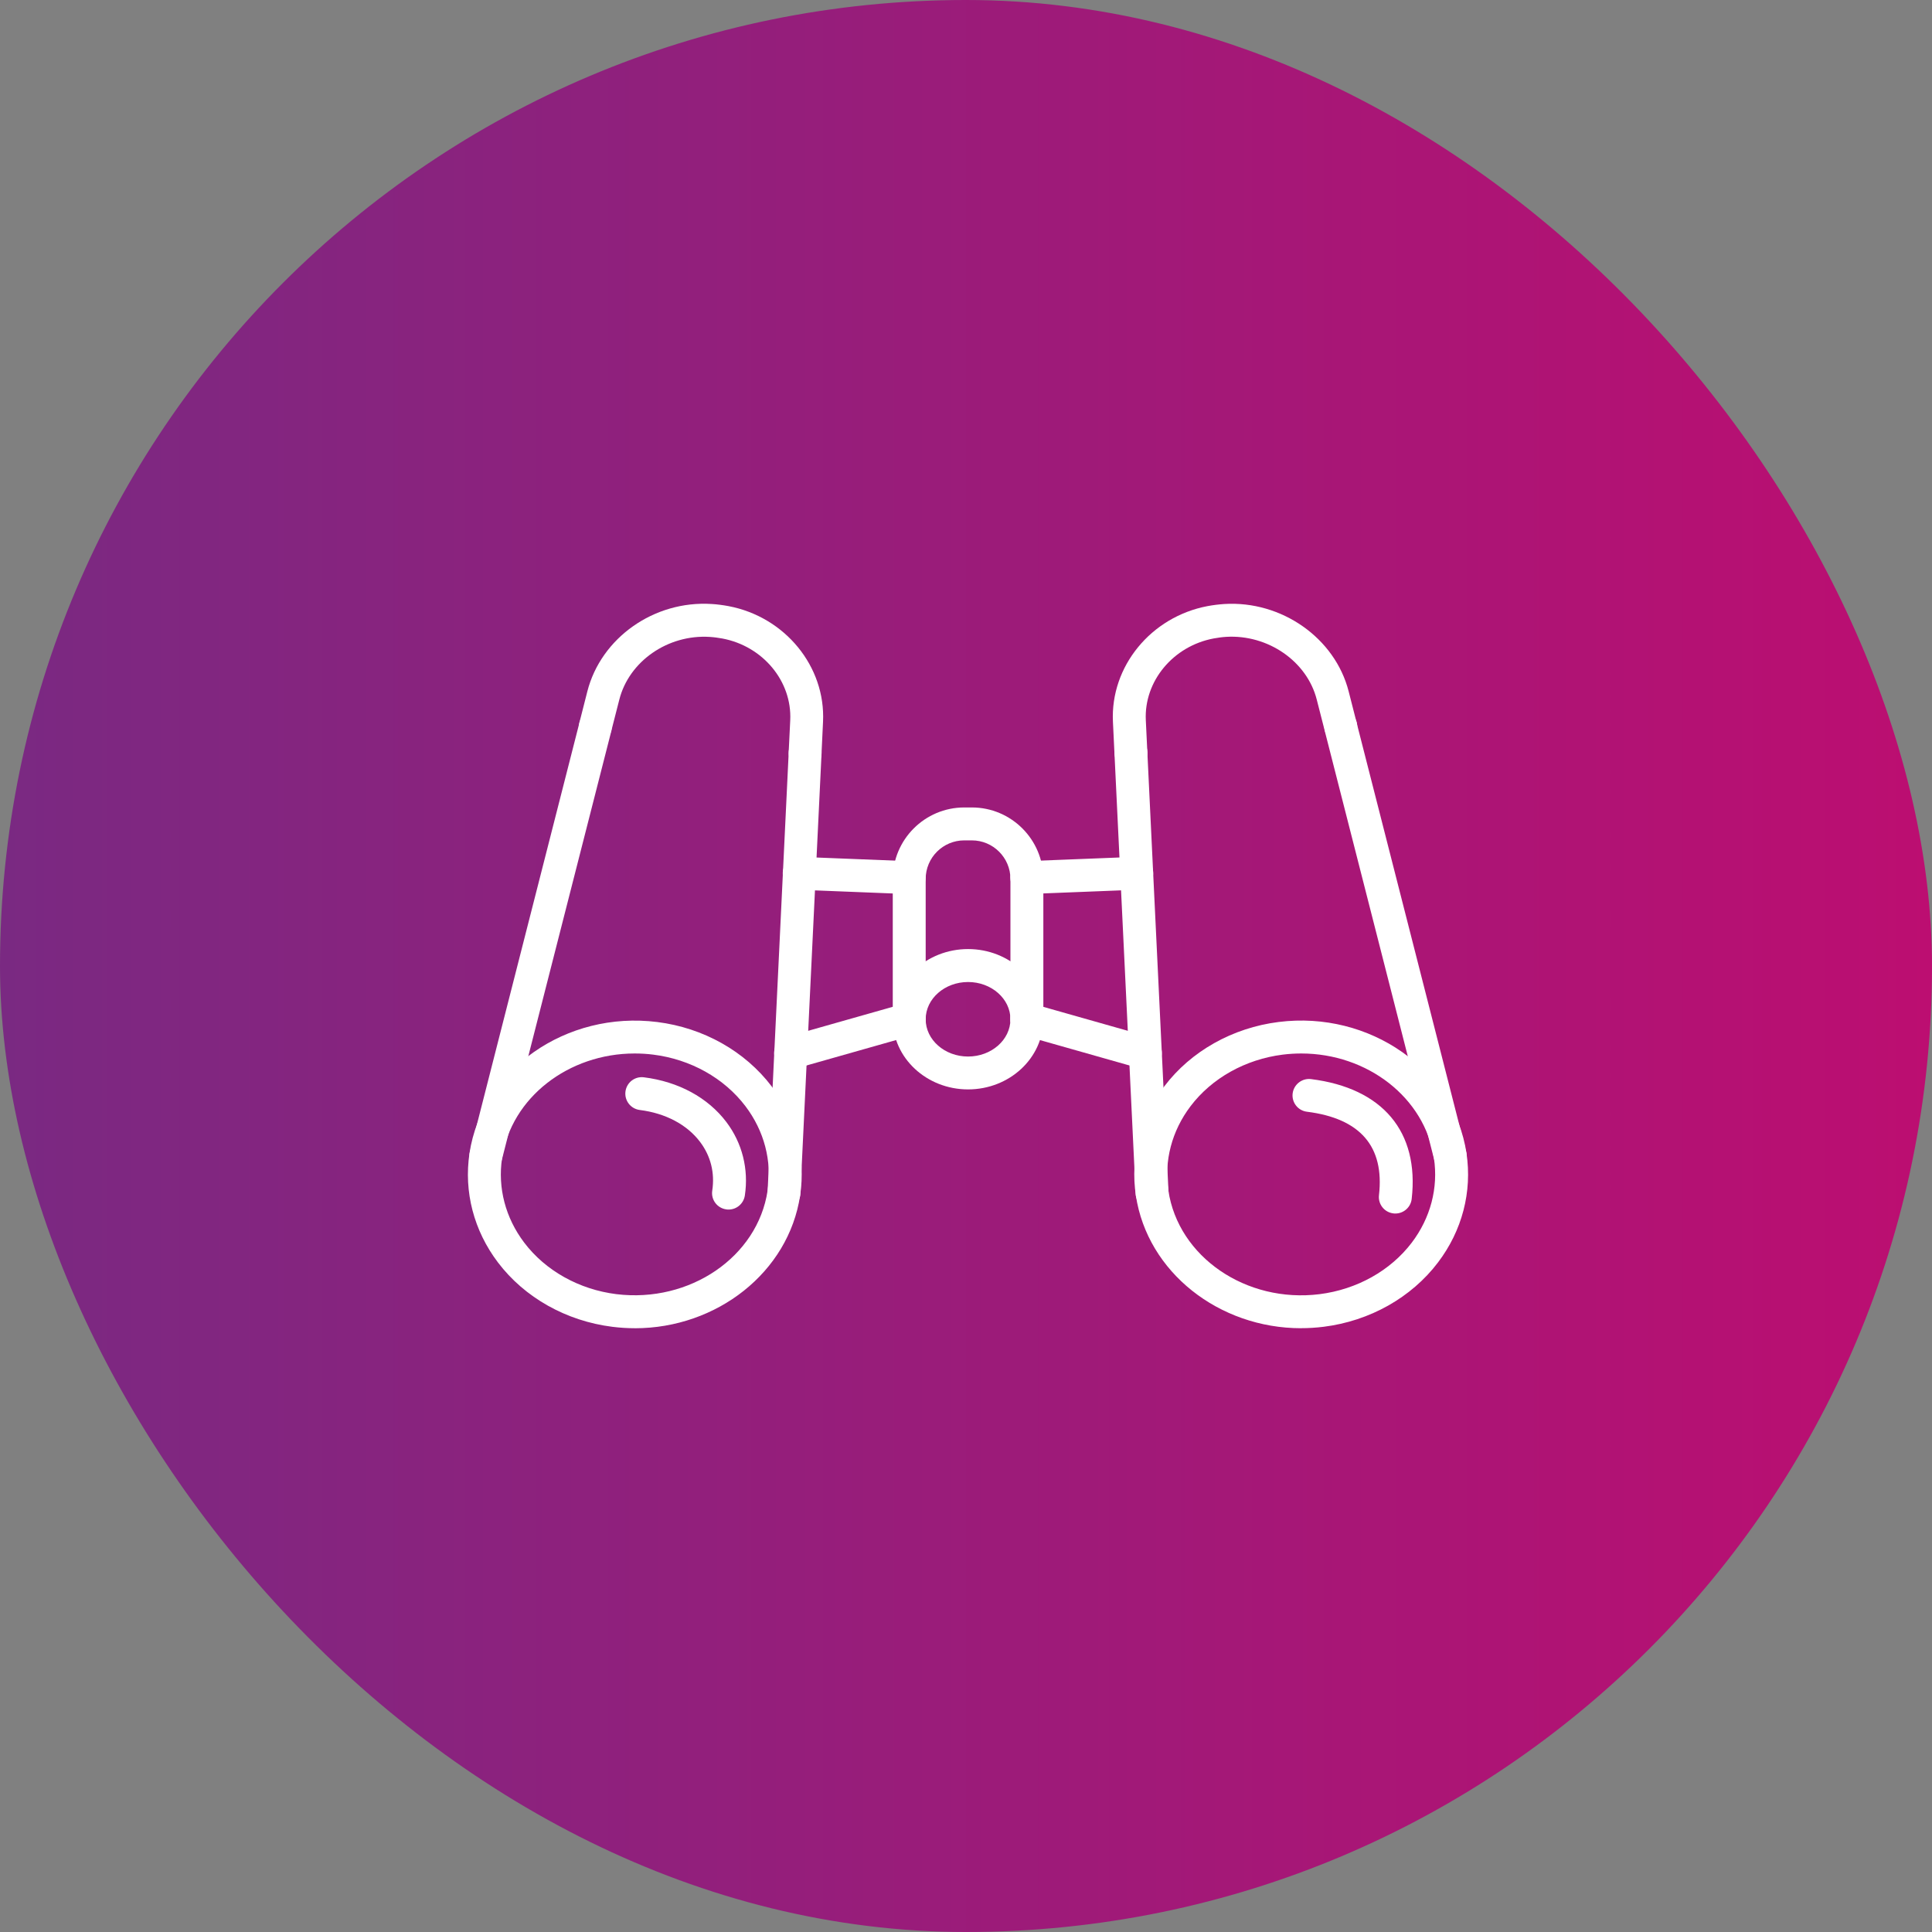 <svg width="128" height="128" viewBox="0 0 128 128" fill="none" xmlns="http://www.w3.org/2000/svg">
<rect x="0" y="0" width="128" height="128" fill="#808080" stroke="none"/>
<rect width="128" height="128" rx="64" fill="url(#paint0_linear_5012_23190)"/>
<path d="M42.062 87.998C41.567 87.998 41.068 87.967 40.568 87.904C37.517 87.522 34.755 85.969 32.992 83.642C31.391 81.53 30.723 78.962 31.105 76.408C31.94 70.858 37.522 66.953 43.547 67.712C46.6 68.094 49.36 69.649 51.125 71.976C52.724 74.088 53.394 76.656 53.01 79.208C52.243 84.297 47.488 88 42.062 88V87.998ZM42.047 69.796C37.679 69.796 33.867 72.712 33.263 76.731C32.967 78.699 33.488 80.685 34.73 82.326C36.141 84.188 38.367 85.433 40.838 85.741C45.7 86.338 50.195 83.275 50.855 78.882C51.151 76.914 50.63 74.928 49.388 73.289C47.976 71.427 45.75 70.18 43.279 69.872C42.867 69.819 42.455 69.796 42.047 69.796Z" fill="white"/>
<path d="M39.442 49.235C39.399 49.235 39.356 49.235 39.313 49.227C38.716 49.156 38.286 48.615 38.36 48.018C38.431 47.421 38.982 46.993 39.569 47.057C40.168 47.128 40.596 47.664 40.525 48.261V48.271C40.459 48.825 39.989 49.235 39.442 49.235Z" fill="white"/>
<path d="M53.338 50.975C53.252 50.975 53.163 50.965 53.075 50.942C52.49 50.795 52.136 50.206 52.283 49.621V49.616C52.427 49.032 53.024 48.681 53.606 48.822C54.19 48.969 54.544 49.561 54.398 50.145C54.274 50.641 53.829 50.975 53.34 50.975H53.338Z" fill="white"/>
<path d="M51.941 80.136C51.923 80.136 51.905 80.136 51.887 80.136C51.285 80.108 50.822 79.597 50.853 78.995L52.254 49.836C52.254 49.821 52.254 49.806 52.254 49.791L52.355 47.717C52.479 45.136 50.547 42.809 47.858 42.303C47.721 42.278 47.582 42.255 47.443 42.238C47.299 42.22 47.16 42.205 47.021 42.197C44.248 42.023 41.678 43.809 41.031 46.351L40.515 48.369C40.515 48.387 40.51 48.404 40.505 48.42L33.248 76.845C33.099 77.43 32.499 77.781 31.922 77.632C31.338 77.483 30.987 76.888 31.136 76.306L38.38 47.914C38.38 47.896 38.388 47.881 38.39 47.863L38.914 45.804C39.819 42.266 43.33 39.769 47.155 40.017C47.337 40.027 47.527 40.045 47.711 40.07C47.893 40.093 48.078 40.123 48.26 40.156C52.011 40.864 54.705 44.158 54.528 47.818L54.427 49.935C54.427 49.95 54.427 49.965 54.427 49.983L53.026 79.102C52.998 79.686 52.515 80.138 51.938 80.138L51.941 80.136Z" fill="white"/>
<path d="M48.268 80.136C48.215 80.136 48.159 80.133 48.103 80.123C47.507 80.032 47.097 79.478 47.188 78.884C47.367 77.705 47.087 76.59 46.383 75.656C45.513 74.505 44.092 73.754 42.385 73.539C41.788 73.463 41.363 72.919 41.438 72.32C41.514 71.723 42.053 71.298 42.658 71.374C44.954 71.662 46.897 72.717 48.124 74.338C49.176 75.73 49.611 77.46 49.348 79.208C49.264 79.749 48.802 80.136 48.27 80.136H48.268Z" fill="white"/>
<path d="M92.446 80.399C92.405 80.399 92.362 80.399 92.319 80.391C91.72 80.323 91.292 79.782 91.361 79.185C91.73 75.96 90.124 74.098 86.588 73.655C85.991 73.582 85.566 73.036 85.642 72.439C85.718 71.842 86.271 71.419 86.858 71.493C91.606 72.087 94.037 74.981 93.528 79.433C93.465 79.989 92.992 80.399 92.446 80.399Z" fill="white"/>
<path d="M68.034 68.617C67.432 68.617 66.944 68.129 66.944 67.527V58.234C66.944 56.825 65.796 55.677 64.387 55.677H63.886C62.475 55.677 61.329 56.822 61.329 58.234V67.527C61.329 68.129 60.841 68.617 60.239 68.617C59.637 68.617 59.148 68.129 59.148 67.527V58.234C59.148 55.621 61.273 53.496 63.886 53.496H64.387C67 53.496 69.124 55.621 69.124 58.234V67.527C69.124 68.129 68.636 68.617 68.034 68.617Z" fill="white"/>
<path d="M64.136 72.176C61.387 72.176 59.148 70.089 59.148 67.527C59.148 64.965 61.385 62.878 64.136 62.878C66.888 62.878 69.124 64.962 69.124 67.527C69.124 70.092 66.888 72.176 64.136 72.176ZM64.136 65.061C62.589 65.061 61.329 66.169 61.329 67.53C61.329 68.891 62.589 69.998 64.136 69.998C65.684 69.998 66.944 68.891 66.944 67.53C66.944 66.169 65.684 65.061 64.136 65.061Z" fill="white"/>
<path d="M60.235 59.236C60.22 59.236 60.205 59.236 60.19 59.236L52.905 58.947C52.303 58.925 51.835 58.416 51.86 57.814C51.886 57.212 52.407 56.736 52.993 56.769L60.278 57.058C60.88 57.081 61.348 57.589 61.323 58.191C61.3 58.778 60.815 59.238 60.235 59.238V59.236Z" fill="white"/>
<path d="M52.378 70.846C51.902 70.846 51.465 70.532 51.331 70.054C51.166 69.475 51.503 68.873 52.082 68.708L59.938 66.48C60.52 66.313 61.12 66.654 61.284 67.231C61.449 67.81 61.112 68.412 60.533 68.577L52.676 70.805C52.578 70.833 52.477 70.846 52.38 70.846H52.378Z" fill="white"/>
<path d="M86.202 87.998C80.773 87.998 76.018 84.295 75.254 79.206C74.87 76.653 75.54 74.083 77.139 71.971C78.902 69.644 81.664 68.091 84.714 67.709C90.742 66.95 96.325 70.856 97.159 76.405C97.541 78.96 96.873 81.53 95.272 83.639C93.509 85.967 90.75 87.52 87.697 87.902C87.193 87.965 86.695 87.995 86.202 87.995V87.998ZM86.214 69.796C85.81 69.796 85.397 69.821 84.985 69.872C82.514 70.183 80.288 71.427 78.876 73.289C77.635 74.928 77.114 76.914 77.409 78.882C78.067 83.275 82.562 86.351 87.426 85.742C89.897 85.43 92.123 84.186 93.534 82.327C94.776 80.688 95.298 78.702 95.002 76.732C94.397 72.715 90.585 69.796 86.214 69.796Z" fill="white"/>
<path d="M88.828 49.23C88.284 49.23 87.814 48.825 87.75 48.271V48.261C87.677 47.664 88.107 47.12 88.704 47.052C89.314 46.986 89.845 47.408 89.913 48.008C89.984 48.605 89.556 49.154 88.959 49.222C88.916 49.227 88.873 49.23 88.83 49.23H88.828Z" fill="white"/>
<path d="M74.934 50.977C74.332 50.977 73.844 50.489 73.844 49.887C73.844 49.285 74.332 48.794 74.934 48.794C75.536 48.794 76.024 49.28 76.024 49.882V49.887C76.024 50.489 75.536 50.977 74.934 50.977Z" fill="white"/>
<path d="M76.328 80.136C75.751 80.136 75.268 79.683 75.24 79.099L73.735 47.818C73.558 44.158 76.254 40.864 80.005 40.156C80.187 40.123 80.372 40.093 80.559 40.07C80.744 40.047 80.928 40.03 81.116 40.017C84.905 39.784 88.448 42.266 89.352 45.807L89.878 47.866C89.883 47.883 89.885 47.901 89.89 47.922L97.135 76.304C97.284 76.888 96.932 77.48 96.348 77.629C95.769 77.779 95.172 77.427 95.022 76.843L87.766 48.417C87.76 48.4 87.758 48.382 87.753 48.362L87.237 46.346C86.589 43.804 83.999 42.033 81.25 42.192C81.108 42.2 80.969 42.215 80.827 42.233C80.683 42.251 80.544 42.273 80.41 42.299C77.721 42.804 75.789 45.134 75.913 47.712L77.418 78.993C77.445 79.595 76.983 80.106 76.383 80.134C76.365 80.134 76.348 80.134 76.33 80.134L76.328 80.136Z" fill="white"/>
<path d="M68.026 59.235C67.444 59.235 66.961 58.775 66.938 58.188C66.915 57.586 67.383 57.08 67.983 57.055L75.268 56.767C75.875 56.731 76.378 57.209 76.401 57.811C76.424 58.413 75.956 58.919 75.356 58.945L68.072 59.233C68.056 59.233 68.041 59.233 68.026 59.233V59.235Z" fill="white"/>
<path d="M75.883 70.845C75.784 70.845 75.686 70.833 75.587 70.805L67.73 68.576C67.151 68.412 66.815 67.81 66.979 67.231C67.141 66.652 67.746 66.313 68.325 66.48L76.181 68.708C76.76 68.872 77.097 69.474 76.933 70.054C76.799 70.534 76.361 70.845 75.885 70.845H75.883Z" fill="white"/>
<defs>
<linearGradient id="paint0_linear_5012_23190" x1="1.01328e-07" y1="64" x2="128" y2="64" gradientUnits="userSpaceOnUse">
<stop stop-color="#7A2982"/>
<stop offset="1" stop-color="#BC0E71"/>
</linearGradient>
</defs>
</svg>
